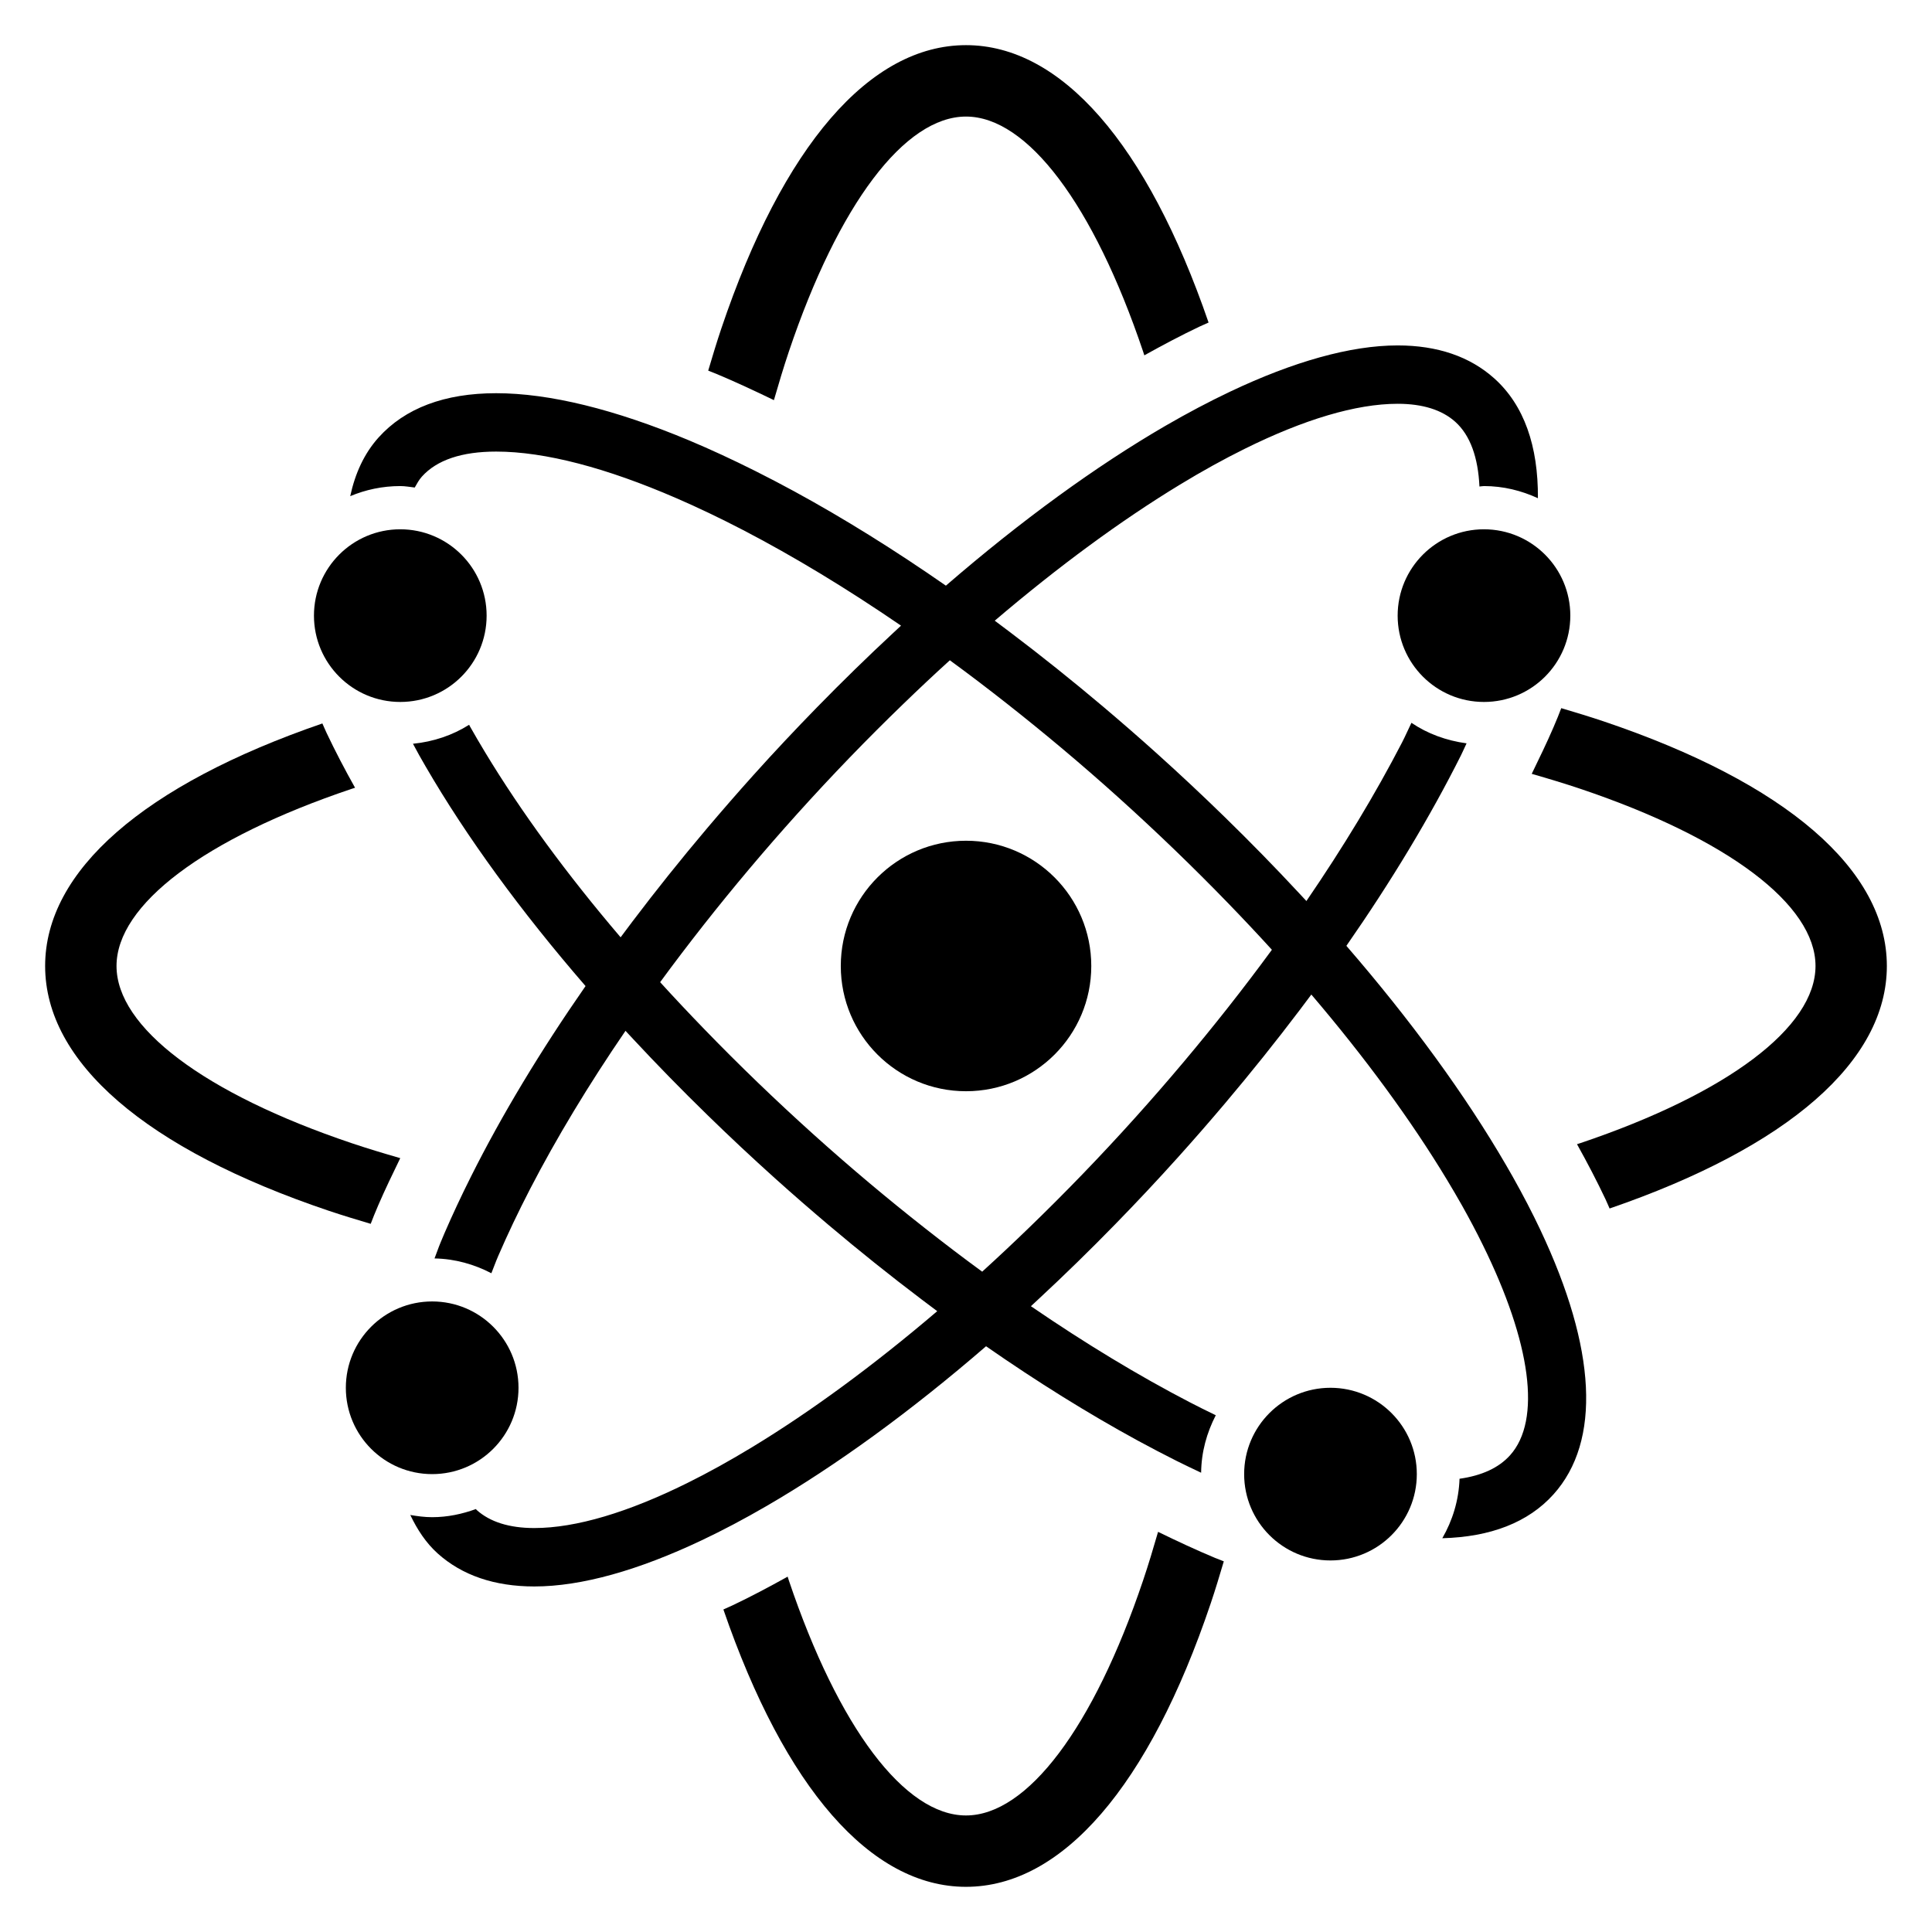 <?xml version="1.0" encoding="UTF-8"?>
<!-- Uploaded to: SVG Repo, www.svgrepo.com, Generator: SVG Repo Mixer Tools -->
<svg fill="#000000" width="800px" height="800px" version="1.1" viewBox="144 144 512 512" xmlns="http://www.w3.org/2000/svg">
 <g>
  <path d="m433.2 400c0 18.332-14.863 33.188-33.195 33.188s-33.188-14.855-33.188-33.188 14.863-33.195 33.188-33.195c18.324-0.004 33.195 14.867 33.195 33.195z"/>
  <path d="m466 556.86c-4.938-2.062-10.004-4.418-15.098-6.902-1.273 4.402-2.574 8.746-3.977 12.887-13.137 38.988-30.684 62.27-46.934 62.27-16.246 0-33.785-23.277-46.934-62.27-0.109-0.332-0.211-0.684-0.324-1.016-4.93 2.746-9.816 5.336-14.57 7.59-0.828 0.395-1.629 0.73-2.457 1.109 16.301 47.387 39.082 73.5 64.289 73.5 25.496 0 48.539-26.688 64.867-75.145 1.211-3.582 2.34-7.344 3.457-11.109-0.785-0.316-1.539-0.59-2.32-0.914z"/>
  <path d="m568.89 335.14c-3.598-1.211-7.359-2.348-11.141-3.473-0.324 0.789-0.574 1.52-0.906 2.32l-1.18 2.816c-1.715 3.977-3.723 8.125-5.738 12.273 4.418 1.273 8.777 2.582 12.934 3.984 38.988 13.137 62.27 30.684 62.27 46.934 0 16.246-23.277 33.785-62.27 46.926-0.309 0.102-0.629 0.195-0.938 0.301 2.769 4.961 5.328 9.879 7.559 14.602 0.395 0.836 0.699 1.613 1.078 2.441 47.379-16.289 73.477-39.07 73.477-64.266 0-25.5-26.688-48.531-75.145-64.859z"/>
  <path d="m333.99 243.14c4.856 2.039 9.934 4.394 15.105 6.902 1.273-4.402 2.574-8.746 3.969-12.895 13.137-38.988 30.684-62.258 46.934-62.258 16.246 0 33.785 23.277 46.934 62.262 0.109 0.332 0.211 0.684 0.324 1.016 4.914-2.738 9.801-5.32 14.555-7.582 0.836-0.395 1.645-0.73 2.473-1.109-16.297-47.398-39.082-73.512-64.285-73.512-25.496 0-48.531 26.688-64.859 75.145-1.211 3.59-2.34 7.344-3.457 11.109 0.773 0.316 1.527 0.59 2.309 0.922z"/>
  <path d="m242.24 468.33c0.324-0.789 0.574-1.52 0.906-2.312l1.125-2.684c1.777-4.109 3.785-8.258 5.801-12.414-4.418-1.273-8.77-2.582-12.926-3.984-38.988-13.141-62.266-30.688-62.266-46.934s23.277-33.793 62.27-46.934c0.309-0.102 0.637-0.195 0.945-0.301-2.707-4.832-5.281-9.746-7.566-14.578-0.402-0.844-0.707-1.629-1.094-2.465-47.375 16.297-73.473 39.078-73.473 64.277 0 25.496 26.688 48.531 75.145 64.859 3.594 1.211 7.363 2.344 11.133 3.469z"/>
  <path d="m560.15 307.15c0 12.633-10.242 22.875-22.883 22.875-12.633 0-22.875-10.242-22.875-22.875 0-12.633 10.242-22.883 22.875-22.883 12.633 0.008 22.883 10.246 22.883 22.883z"/>
  <path d="m272.96 307.15c0 12.633-10.242 22.875-22.883 22.875-12.633 0-22.875-10.242-22.875-22.875 0-12.633 10.242-22.883 22.875-22.883 12.633 0.008 22.883 10.246 22.883 22.883z"/>
  <path d="m281.41 511.78c0 12.633-10.242 22.875-22.883 22.875-12.633 0-22.875-10.242-22.875-22.875s10.242-22.883 22.875-22.883c12.633 0 22.883 10.25 22.883 22.883z"/>
  <path d="m519.47 534.66c0 12.633-10.242 22.875-22.883 22.875-12.633 0-22.875-10.242-22.875-22.875s10.242-22.883 22.875-22.883c12.641 0.008 22.883 10.25 22.883 22.883z"/>
  <path d="m552.23 469.97c-2.164-4.574-4.613-9.289-7.344-14.137-0.559-1-1.133-1.992-1.715-2.992-10.855-18.688-25.262-38.422-42.367-58.184 11.98-17.223 22.23-34.25 30.379-50.508 0.535-1.07 0.961-2.094 1.473-3.156-5.344-0.723-10.344-2.543-14.609-5.441-0.867 1.762-1.59 3.465-2.512 5.25-7.016 13.562-15.539 27.68-25.324 41.98-0.652-0.699-1.316-1.41-1.969-2.117-6.312-6.793-12.918-13.547-19.789-20.246-5.769-5.621-11.715-11.203-17.832-16.703-4.684-4.219-9.414-8.328-14.168-12.352-8.188-6.918-16.445-13.523-24.719-19.781-1.379-1.031-2.746-2.07-4.117-3.094 16.91-14.414 33.559-26.633 49.066-36.047 5.91-3.598 11.668-6.777 17.207-9.516 15.547-7.699 29.41-11.918 40.508-11.918 6.606 0 11.746 1.613 15.281 4.793 3.977 3.574 6.031 9.484 6.391 17.129 0.41-0.016 0.789-0.117 1.195-0.117 5.117 0 9.926 1.203 14.297 3.219 0.102-13.832-3.676-24.664-11.539-31.73-6.465-5.809-15.082-8.762-25.633-8.762-12.531 0-27.68 4.32-44.414 12.258-5.551 2.637-11.266 5.652-17.137 9.055-18.406 10.691-38.172 25.059-58.168 42.352-13.555-9.422-27.039-17.832-40.172-24.984-3.512-1.914-6.957-3.707-10.359-5.414-6.008-3.008-11.863-5.723-17.516-8.094-19.656-8.227-37.031-12.508-51.137-12.508-13.664 0-24.16 3.953-31.18 11.754-3.801 4.234-6.195 9.508-7.496 15.531 4.086-1.715 8.559-2.676 13.258-2.676 1.316 0 2.566 0.242 3.84 0.387 0.574-1.023 1.141-2.055 1.898-2.898 3.961-4.402 10.578-6.629 19.68-6.629 12.98 0 29.348 4.367 47.711 12.328 5.691 2.465 11.57 5.273 17.609 8.406 13.398 6.957 27.543 15.508 41.973 25.395-0.691 0.637-1.387 1.289-2.078 1.938-6.777 6.297-13.547 12.902-20.27 19.789-5.613 5.754-11.203 11.691-16.719 17.832-4.219 4.691-8.328 9.422-12.344 14.16-6.926 8.195-13.531 16.453-19.781 24.711-1.047 1.387-2.094 2.777-3.117 4.164-14.234-16.688-26.402-33.273-35.961-49.113-1.363-2.258-2.676-4.504-3.938-6.731-0.094-0.164-0.164-0.316-0.25-0.48-4.383 2.777-9.445 4.488-14.879 5.031 0.551 1.016 1.07 2.016 1.652 3.047 0.559 0.992 1.133 1.992 1.715 2.992 10.848 18.688 25.262 38.422 42.367 58.176-11.98 17.223-22.238 34.25-30.379 50.516-2.543 5.07-4.879 10.066-7 14.965-0.371 0.859-0.715 1.707-1.07 2.551-0.598 1.434-1.016 2.746-1.574 4.148 5.449 0.102 10.516 1.559 15.066 3.922 0.613-1.512 1.117-2.953 1.785-4.496 0.023-0.047 0.039-0.094 0.062-0.148 2.481-5.738 5.281-11.617 8.375-17.609 7.016-13.562 15.531-27.68 25.324-41.988 0.652 0.707 1.316 1.41 1.977 2.125 6.312 6.785 12.918 13.547 19.789 20.238 5.769 5.629 11.715 11.203 17.832 16.703 4.691 4.219 9.422 8.328 14.176 12.352 8.188 6.918 16.445 13.523 24.719 19.781 1.379 1.031 2.738 2.07 4.117 3.094-16.91 14.422-33.559 26.641-49.066 36.047-5.91 3.59-11.668 6.777-17.207 9.516-15.547 7.699-29.41 11.91-40.508 11.91-6.606 0-11.746-1.613-15.281-4.793-0.078-0.07-0.117-0.172-0.188-0.242-3.644 1.324-7.519 2.156-11.602 2.156-1.984 0-3.898-0.262-5.793-0.582 1.859 3.883 4.148 7.391 7.242 10.18 6.465 5.816 15.09 8.762 25.625 8.762 12.531 0 27.68-4.32 44.414-12.258 5.551-2.629 11.266-5.652 17.129-9.055 18.406-10.684 38.18-25.059 58.176-42.344 13.555 9.422 27.031 17.82 40.172 24.984 3.512 1.906 6.957 3.707 10.359 5.414 2.188 1.094 4.32 2.102 6.465 3.117 0.055-5.504 1.512-10.637 3.883-15.23-2.32-1.125-4.644-2.266-7.016-3.504-13.398-6.957-27.543-15.508-41.98-25.395 0.691-0.637 1.395-1.289 2.086-1.938 6.777-6.289 13.547-12.895 20.27-19.789 5.613-5.754 11.203-11.699 16.711-17.832 4.219-4.691 8.336-9.422 12.352-14.168 6.926-8.195 13.531-16.453 19.781-24.711 1.047-1.387 2.094-2.762 3.117-4.156 14.227 16.688 26.402 33.273 35.961 49.113 1.363 2.258 2.676 4.504 3.938 6.731 2.016 3.582 3.863 7.086 5.535 10.492 12.824 26.016 15.586 46.469 7.227 55.766-2.977 3.312-7.469 5.391-13.383 6.219-0.203 5.738-1.859 11.066-4.566 15.762 12.793-0.34 22.75-4.172 29.457-11.617 12.684-14.102 11.375-38.676-3.457-70.055zm-82.734-59.047c-7.746 9.832-16.004 19.656-24.719 29.34-9.219 10.25-18.633 19.973-28.094 29.117-4.125 3.992-8.258 7.871-12.391 11.629-5.047-3.684-10.109-7.543-15.168-11.523-9.84-7.731-19.68-15.988-29.387-24.719-10.219-9.195-19.949-18.578-29.109-28.047-4-4.133-7.91-8.281-11.684-12.43 3.707-5.07 7.582-10.148 11.57-15.223 7.746-9.832 16.004-19.656 24.719-29.34 9.219-10.25 18.633-19.973 28.094-29.117 4.125-3.992 8.258-7.879 12.391-11.629 5.047 3.684 10.109 7.543 15.168 11.523 9.832 7.738 19.68 15.988 29.379 24.719 10.219 9.195 19.949 18.586 29.117 28.047 4 4.133 7.91 8.281 11.684 12.43-3.707 5.066-7.578 10.152-11.57 15.223z"/>
 </g>
</svg>